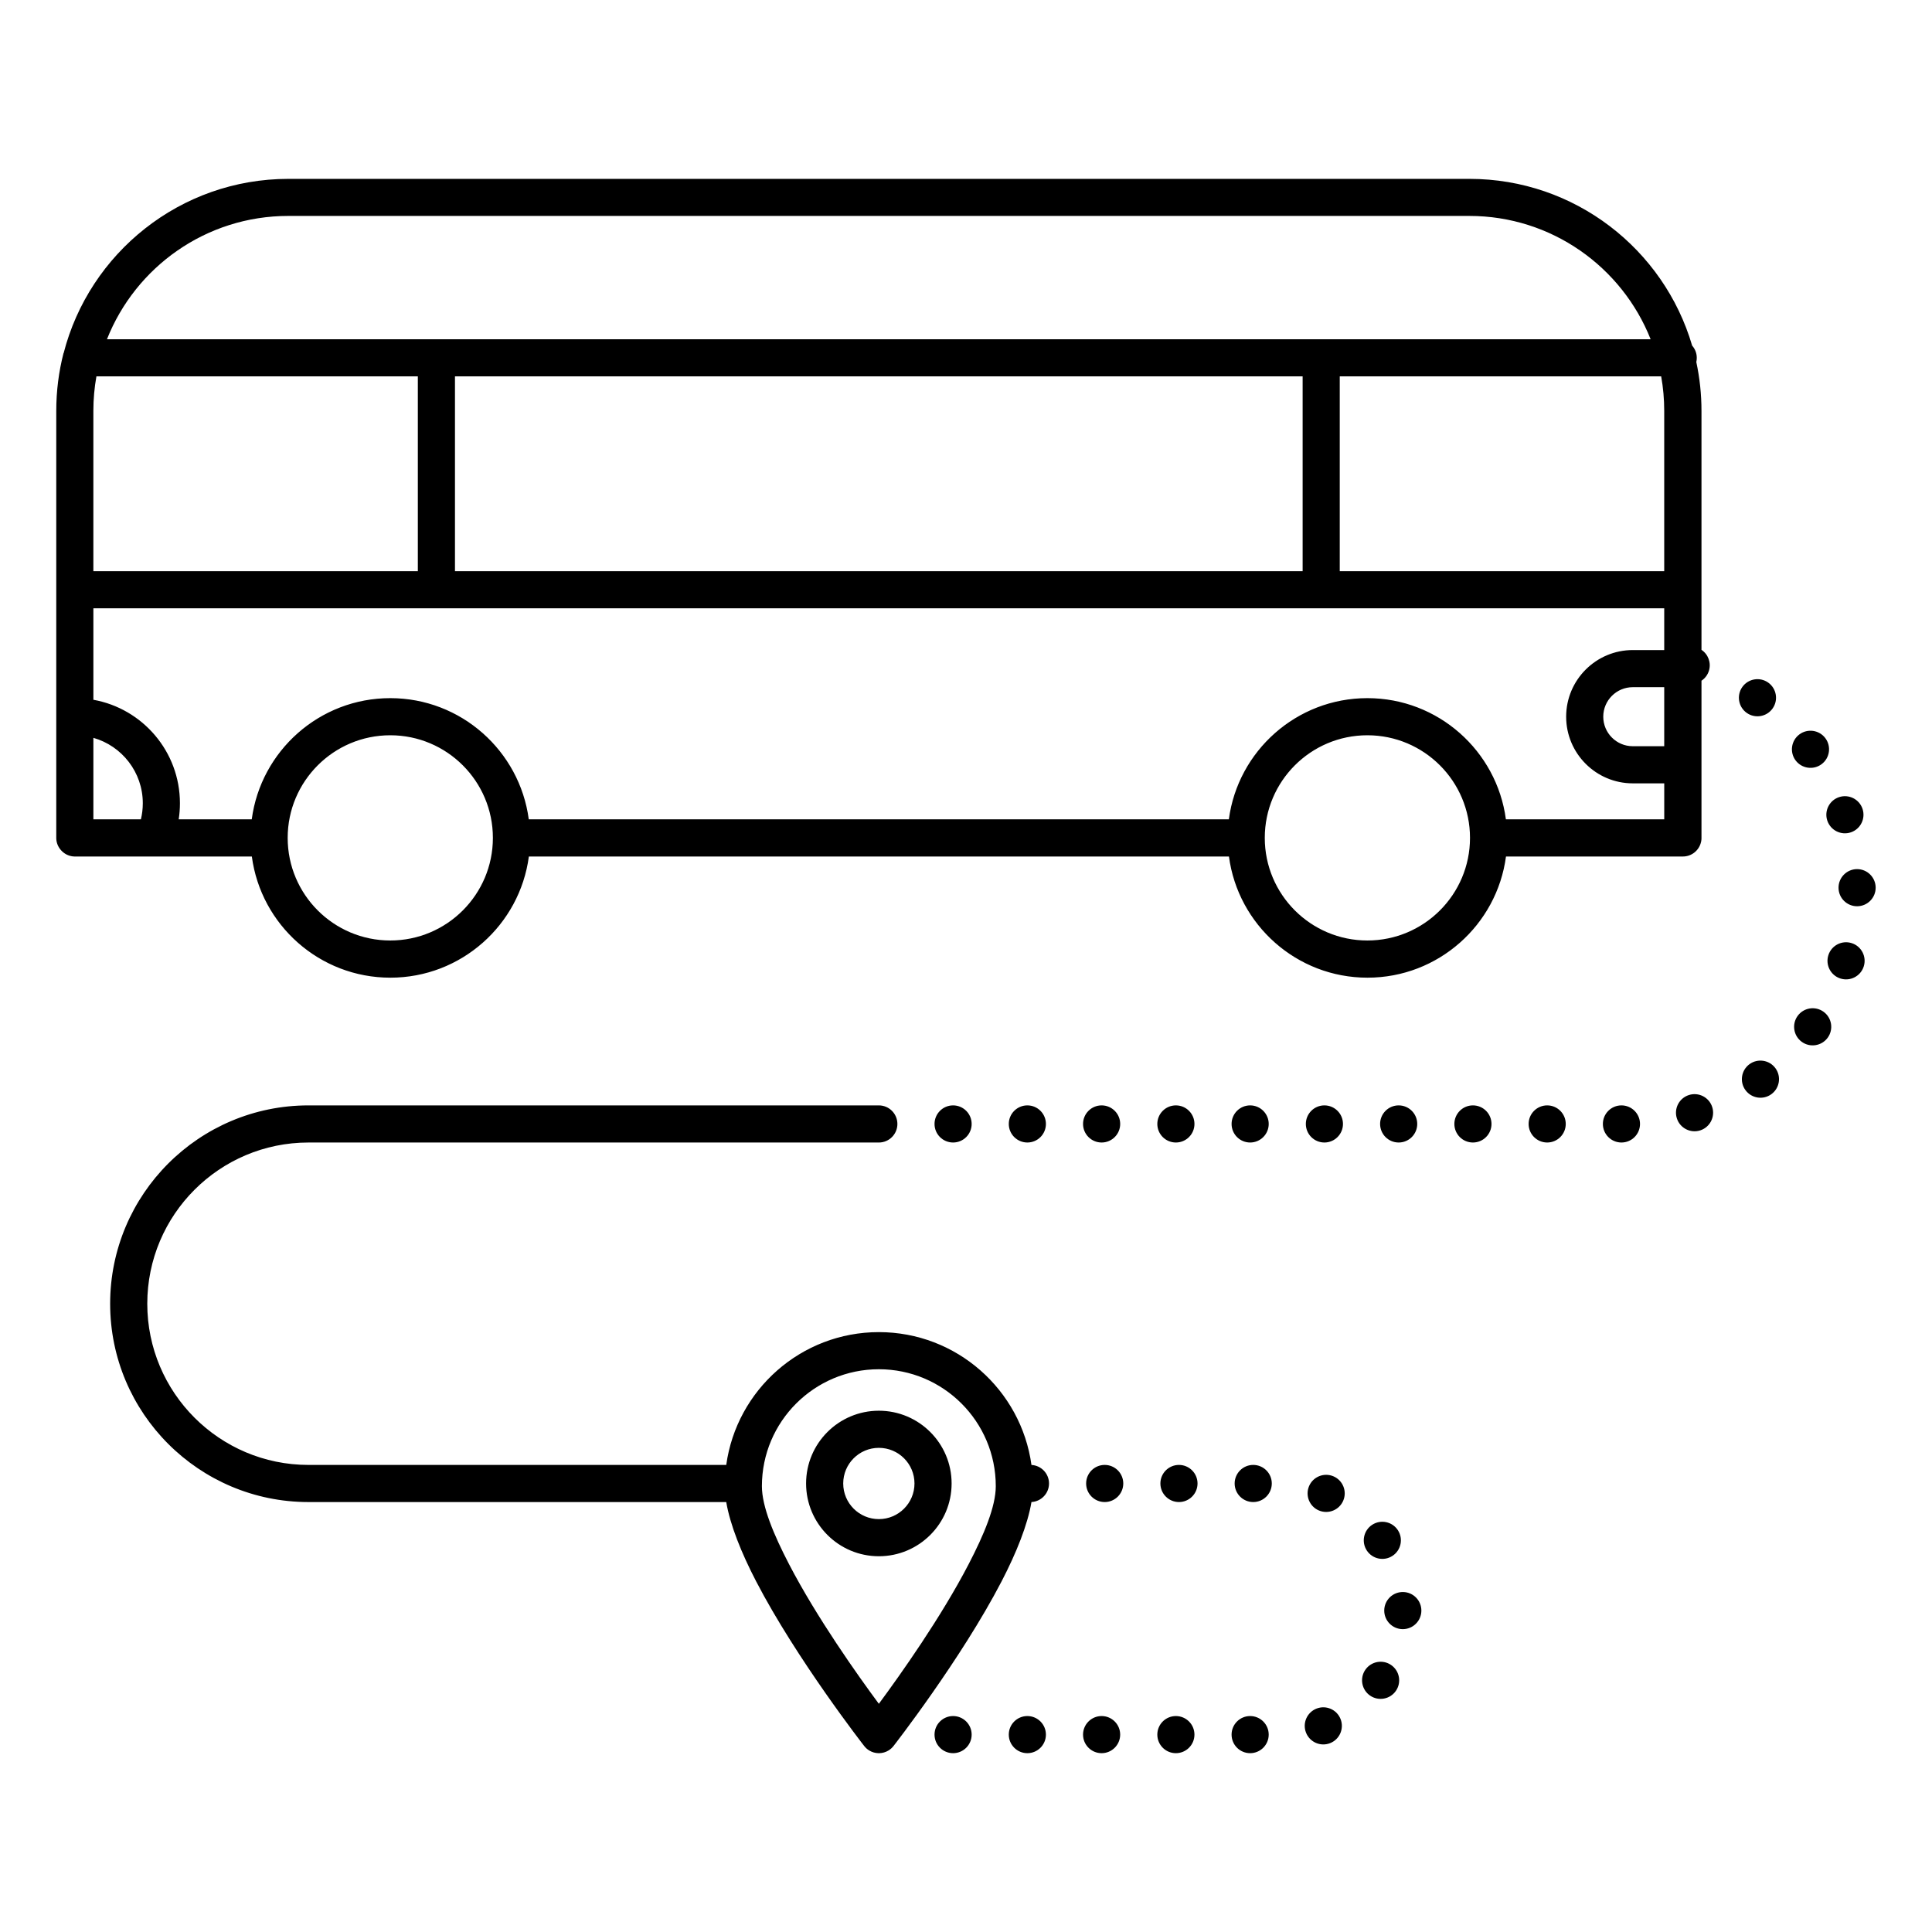 <?xml version="1.0" encoding="UTF-8"?>
<!-- The Best Svg Icon site in the world: iconSvg.co, Visit us! https://iconsvg.co -->
<svg fill="#000000" width="800px" height="800px" version="1.1" viewBox="144 144 512 512" xmlns="http://www.w3.org/2000/svg">
 <path d="m225.75 446.78h151.15c2.715 0 4.918-2.203 4.918-4.918s-2.203-4.922-4.918-4.922h-151.15c-29.012 0-52.562 23.551-52.562 52.562 0 29.008 23.551 52.559 52.562 52.559h110.71c1.016 5.988 3.957 13.383 7.926 21.023 10.742 20.684 28.641 43.633 28.641 43.633 0.383 0.492 0.848 0.898 1.371 1.207l0.016 0.008c0.699 0.414 1.516 0.66 2.383 0.68h0.215c0.891-0.02 1.723-0.277 2.434-0.707 0.508-0.309 0.965-0.707 1.34-1.188 0 0 17.898-22.949 28.641-43.633 3.969-7.644 6.91-15.043 7.922-21.031 2.594-0.141 4.652-2.289 4.652-4.914s-2.059-4.773-4.652-4.91c-2.742-19.875-19.816-35.203-40.441-35.203s-37.699 15.324-40.445 35.195h-110.71c-23.578 0-42.723-19.141-42.723-42.719s19.145-42.723 42.723-42.723zm170.83 161.83c2.715 0 4.918-2.203 4.918-4.922 0-2.715-2.203-4.918-4.918-4.918-2.715 0-4.922 2.203-4.922 4.918 0 2.719 2.207 4.922 4.922 4.922zm39.359 0c2.715 0 4.918-2.203 4.918-4.922 0-2.715-2.203-4.918-4.918-4.918-2.715 0-4.922 2.203-4.922 4.918 0 2.719 2.207 4.922 4.922 4.922zm-19.68 0c2.715 0 4.918-2.203 4.918-4.922 0-2.715-2.203-4.918-4.918-4.918s-4.922 2.203-4.922 4.918c0 2.719 2.207 4.922 4.922 4.922zm39.359 0c2.715 0 4.922-2.203 4.922-4.922 0-2.715-2.207-4.918-4.922-4.918s-4.918 2.203-4.918 4.918c0 2.719 2.203 4.922 4.918 4.922zm19.68 0c2.715 0 4.922-2.203 4.922-4.922 0-2.715-2.207-4.918-4.922-4.918-2.715 0-4.918 2.203-4.918 4.918 0 2.719 2.203 4.922 4.918 4.922zm21.195-2.66h0.004c2.523-0.996 3.762-3.859 2.766-6.383-0.996-2.527-3.859-3.766-6.383-2.769-2.527 1-3.766 3.859-2.769 6.383 1 2.527 3.859 3.766 6.383 2.769zm-119.59-99.086c17.102 0 30.988 13.887 30.988 30.988 0 5.379-3.113 12.82-7.203 20.695-7.316 14.09-18.082 29.266-23.785 36.977-5.707-7.711-16.469-22.887-23.789-36.977-4.09-7.875-7.203-15.316-7.203-20.695 0-17.102 13.887-30.988 30.992-30.988zm137.02 85.234c1.543-2.234 0.984-5.301-1.25-6.844-2.234-1.547-5.301-0.984-6.844 1.25s-0.984 5.301 1.25 6.844c2.234 1.543 5.301 0.984 6.844-1.25zm6.754-21.215v-0.004c0.031-2.715-2.144-4.945-4.859-4.977-2.715-0.035-4.949 2.144-4.981 4.859-0.031 2.715 2.144 4.945 4.859 4.981 2.715 0.031 4.945-2.144 4.981-4.859zm-6.231-21.375c-1.488-2.273-4.539-2.906-6.812-1.418-2.269 1.488-2.906 4.539-1.418 6.812 1.492 2.269 4.543 2.906 6.812 1.414 2.273-1.488 2.906-4.539 1.418-6.809zm-137.54-31.652c-10.645 0-19.285 8.641-19.285 19.281 0 10.645 8.641 19.285 19.285 19.285 10.641 0 19.281-8.641 19.281-19.285 0-10.641-8.641-19.281-19.281-19.281zm0 9.84c5.211 0 9.441 4.231 9.441 9.441 0 5.215-4.231 9.445-9.441 9.445-5.215 0-9.445-4.231-9.445-9.445 0-5.211 4.231-9.441 9.445-9.441zm120.46 7.539c-2.5-1.062-5.391 0.109-6.453 2.609-1.059 2.5 0.109 5.391 2.609 6.449 2.5 1.059 5.391-0.109 6.453-2.609 1.059-2.5-0.109-5.391-2.609-6.449zm-40.93-3.016c-2.715 0-4.922 2.203-4.922 4.918 0 2.719 2.207 4.922 4.922 4.922s4.922-2.203 4.922-4.922c0-2.715-2.207-4.918-4.922-4.918zm-19.68 0c-2.715 0-4.922 2.203-4.922 4.918 0 2.719 2.207 4.922 4.922 4.922 2.715 0 4.922-2.203 4.922-4.922 0-2.715-2.207-4.918-4.922-4.918zm39.359 0c-2.715 0-4.922 2.203-4.922 4.918 0 2.719 2.207 4.922 4.922 4.922s4.922-2.203 4.922-4.922c0-2.715-2.207-4.918-4.922-4.918zm-79.535-85.441c2.715 0 4.918-2.203 4.918-4.918s-2.203-4.922-4.918-4.922c-2.715 0-4.922 2.207-4.922 4.922s2.207 4.918 4.922 4.918zm157.44 0c2.715 0 4.918-2.203 4.918-4.918s-2.203-4.922-4.918-4.922-4.922 2.207-4.922 4.922 2.207 4.918 4.922 4.918zm19.68 0c2.715 0 4.918-2.203 4.918-4.918s-2.203-4.922-4.918-4.922c-2.715 0-4.922 2.207-4.922 4.922s2.207 4.918 4.922 4.918zm-157.44 0c2.715 0 4.918-2.203 4.918-4.918s-2.203-4.922-4.918-4.922-4.922 2.207-4.922 4.922 2.207 4.918 4.922 4.918zm19.68 0c2.715 0 4.922-2.203 4.922-4.918s-2.207-4.922-4.922-4.922c-2.715 0-4.922 2.207-4.922 4.922s2.207 4.918 4.922 4.918zm19.68 0c2.715 0 4.922-2.203 4.922-4.918s-2.207-4.922-4.922-4.922-4.918 2.207-4.918 4.922 2.203 4.918 4.918 4.918zm39.359 0c2.715 0 4.922-2.203 4.922-4.918s-2.207-4.922-4.922-4.922-4.918 2.207-4.918 4.922 2.203 4.918 4.918 4.918zm19.68 0h0.004c2.715 0 4.918-2.203 4.918-4.918s-2.203-4.922-4.918-4.922h-0.004c-2.715 0-4.918 2.207-4.918 4.922s2.203 4.918 4.918 4.918zm19.68 0c2.719 0 4.922-2.203 4.922-4.918s-2.203-4.922-4.922-4.922c-2.715 0-4.918 2.207-4.918 4.922s2.203 4.918 4.918 4.918zm-59.039 0c2.715 0 4.922-2.203 4.922-4.918s-2.207-4.922-4.922-4.922c-2.715 0-4.918 2.207-4.918 4.922s2.203 4.918 4.918 4.918zm119.28-3.215c2.582-0.832 4.008-3.606 3.172-6.191-0.832-2.586-3.606-4.008-6.191-3.172-2.582 0.832-4.008 3.606-3.172 6.191 0.832 2.582 3.606 4.004 6.191 3.172zm18.852-9.594c2.195-1.598 2.68-4.68 1.082-6.875-1.598-2.195-4.68-2.68-6.875-1.082-2.195 1.598-2.68 4.68-1.082 6.875 1.598 2.195 4.68 2.68 6.875 1.082zm14.93-14.969c1.594-2.199 1.102-5.277-1.098-6.871-2.199-1.59-5.277-1.102-6.871 1.098-1.594 2.199-1.102 5.281 1.098 6.875 2.199 1.59 5.277 1.098 6.871-1.102zm9.547-18.875c0.828-2.586-0.602-5.359-3.188-6.184-2.59-0.828-5.359 0.602-6.184 3.188-0.828 2.59 0.602 5.359 3.188 6.184 2.586 0.828 5.359-0.602 6.184-3.188zm-477.08-162.53v0.004c-1.254 4.891-1.918 10.012-1.918 15.285v113.23l0.004 0.156 0.004 0.031v0.031l0.004 0.062 0.004 0.031v0.031l0.008 0.062 0.008 0.07 0.004 0.031v0.031l0.004 0.031 0.004 0.027 0.008 0.031 0.012 0.094 0.004 0.027 0.008 0.031 0.004 0.031 0.004 0.027 0.008 0.031 0.004 0.031 0.008 0.027 0.004 0.031 0.008 0.031 0.008 0.027 0.012 0.059 0.016 0.062 0.023 0.086 0.008 0.031 0.008 0.027 0.008 0.031 0.008 0.027 0.012 0.031 0.008 0.027 0.008 0.031 0.012 0.027 0.008 0.027 0.02 0.059 0.012 0.031 0.012 0.027 0.008 0.027 0.012 0.027 0.012 0.031 0.008 0.027 0.035 0.082 0.059 0.141 0.012 0.027 0.016 0.027 0.012 0.023 0.012 0.027 0.012 0.031 0.016 0.023 0.012 0.027 0.016 0.027 0.012 0.027 0.016 0.027 0.012 0.027 0.016 0.023 0.023 0.043 0.043 0.078 0.016 0.027 0.016 0.023 0.016 0.027 0.012 0.023 0.031 0.051 0.016 0.023 0.016 0.027 0.02 0.023 0.016 0.027 0.031 0.047 0.035 0.051 0.031 0.047 0.02 0.023 0.016 0.027 0.027 0.031 0.027 0.039 0.016 0.023 0.059 0.07 0.016 0.023 0.039 0.043 0.02 0.023 0.035 0.047 0.039 0.043 0.02 0.023 0.02 0.02 0.02 0.023 0.043 0.043 0.02 0.023 0.02 0.02 0.02 0.023 0.09 0.09 0.023 0.02 0.02 0.023 0.023 0.02 0.035 0.031 0.027 0.027 0.023 0.02 0.02 0.02 0.023 0.02 0.023 0.023 0.035 0.027 0.047 0.039 0.027 0.027 0.023 0.02 0.023 0.016 0.047 0.039 0.023 0.016 0.023 0.02 0.047 0.035 0.027 0.02 0.02 0.016 0.027 0.016 0.023 0.02 0.023 0.016 0.062 0.047 0.035 0.02 0.027 0.02 0.023 0.016 0.023 0.012 0.023 0.02 0.055 0.031 0.047 0.031 0.027 0.016 0.023 0.012 0.027 0.016 0.043 0.023 0.035 0.02 0.027 0.016 0.043 0.023 0.105 0.055 0.078 0.039 0.055 0.023 0.027 0.016 0.168 0.07 0.055 0.02 0.082 0.035 0.031 0.008 0.055 0.023 0.059 0.02 0.055 0.016 0.031 0.012 0.027 0.008 0.027 0.012 0.031 0.008 0.027 0.008 0.031 0.008 0.027 0.008 0.031 0.008 0.086 0.023 0.09 0.02 0.031 0.008 0.059 0.016 0.031 0.004 0.027 0.008 0.062 0.012 0.031 0.004 0.027 0.008 0.125 0.02 0.059 0.008 0.094 0.012h0.031l0.094 0.012h0.031l0.062 0.008 0.125 0.008 0.125 0.004h46.984c2.406 18.117 17.934 32.113 36.707 32.113 18.77 0 34.301-13.996 36.707-32.113h185.53c2.41 18.117 17.938 32.113 36.707 32.113 18.773 0 34.301-13.996 36.711-32.113h46.887c2.332 0 4.289-1.629 4.793-3.809l0.016-0.062 0.004-0.027 0.008-0.031 0.004-0.031 0.008-0.027 0.004-0.031 0.008-0.031 0.004-0.031 0.008-0.031 0.004-0.027 0.012-0.094 0.012-0.09 0.016-0.125v-0.031l0.008-0.062v-0.031l0.004-0.031v-0.039l0.004-0.031v-0.031l0.004-0.031v-41.848c0.914-0.609 1.629-1.523 1.977-2.656 0.645-2.125-0.215-4.356-1.977-5.527v-63.312c0-4.445-0.473-8.781-1.371-12.961 0.082-0.352 0.125-0.723 0.125-1.098 0-1.246-0.461-2.383-1.227-3.25-7.481-25.523-31.09-44.191-59.027-44.191h-312.97c-28.664 0-52.773 19.656-59.582 46.211zm113.79 128.45c0 15.008-12.184 27.195-27.191 27.195-15.008 0-27.191-12.188-27.191-27.195s12.184-27.191 27.191-27.191c15.008 0 27.191 12.184 27.191 27.191zm231.75-27.191c15.012 0 27.195 12.184 27.195 27.191s-12.184 27.195-27.195 27.195c-15.008 0-27.191-12.188-27.191-27.195s12.184-27.191 27.191-27.191zm134.7 40.355c-0.023-2.715-2.242-4.902-4.957-4.883-2.715 0.023-4.906 2.242-4.883 4.961 0.02 2.715 2.242 4.902 4.957 4.879 2.715-0.02 4.902-2.242 4.883-4.957zm-3.484-20.859c-0.867-2.574-3.66-3.961-6.234-3.094-2.574 0.863-3.961 3.66-3.094 6.231 0.867 2.574 3.66 3.961 6.234 3.094 2.574-0.867 3.957-3.66 3.094-6.231zm-468.84-18.816v21.594h12.594c0.328-1.367 0.504-2.789 0.504-4.258 0-8.238-5.543-15.191-13.098-17.336zm416.29-23.262v-11.062h-416.29v24.238c13.031 2.328 22.938 13.727 22.938 27.422 0 1.449-0.109 2.871-0.324 4.258h19.355c2.406-18.117 17.934-32.113 36.707-32.113 18.77 0 34.301 13.996 36.707 32.113h185.53c2.41-18.117 17.938-32.113 36.707-32.113 18.773 0 34.301 13.996 36.711 32.113h41.965v-9.531h-8.332c-9.746 0-17.664-7.914-17.664-17.664 0-9.746 7.918-17.66 17.664-17.66zm42.703 23.352c-1.629-2.176-4.715-2.621-6.887-0.992-2.176 1.625-2.621 4.711-0.996 6.887 1.629 2.172 4.715 2.617 6.891 0.992 2.172-1.625 2.617-4.711 0.992-6.887zm-42.703-13.512h-8.332c-4.316 0-7.824 3.504-7.824 7.82 0 4.32 3.508 7.824 7.824 7.824h8.332zm27.543-1.227c-2.219-1.562-5.293-1.031-6.856 1.188-1.562 2.223-1.031 5.293 1.188 6.859 2.219 1.562 5.293 1.031 6.856-1.191 1.566-2.219 1.031-5.289-1.188-6.856zm-28.348-81.141h-85.184v51.625h85.988v-42.484c0-3.117-0.273-6.172-0.805-9.141zm-319.66 0v51.625h224.64v-51.625zm-95.828 51.625h85.988v-51.625h-85.18c-0.531 2.969-0.809 6.023-0.809 9.141zm412.69-61.465c-7.574-19.133-26.246-32.68-48.059-32.68h-312.97c-21.812 0-40.484 13.547-48.055 32.68z" fill-rule="evenodd"/>
</svg>